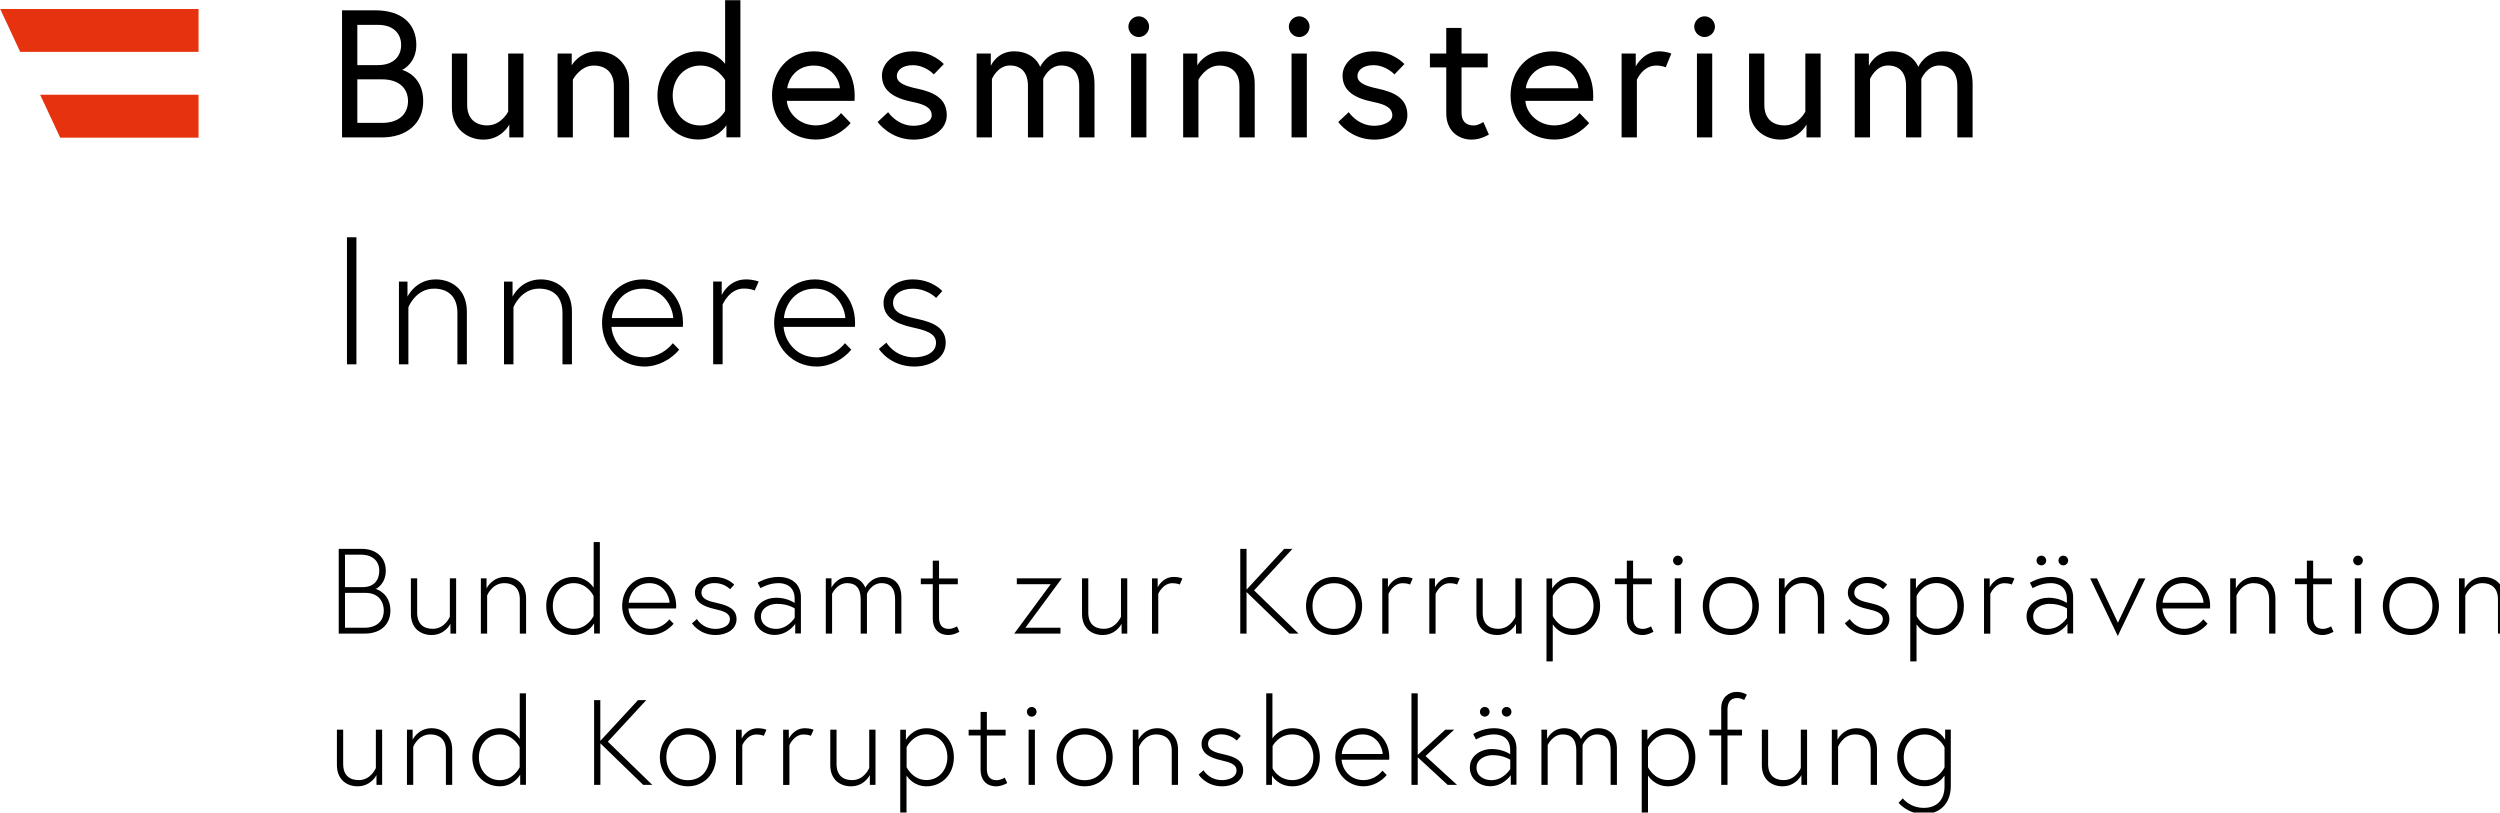 <svg id="headerImageSvg" width="276.901px" height="90px" viewBox="0 0 77.334 25.135" version="1.1" xml:space="preserve" xmlns="http://www.w3.org/2000/svg" xmlns:svg="http://www.w3.org/2000/svg"><defs id="defs2"/><g id="layer1" transform="translate(-33.134,-50.546)"><g id="g38" transform="matrix(0.234,0,0,0.234,29.16,46.843)"><g id="g19">
	<path d="m 274.04,117.26 c 0,0 -0.75,1.7 -2.64,1.7 -1.63,0 -2.75,-1.33 -2.75,-3.02 0,-1.7 1.12,-3.02 2.75,-3.02 1.89,0 2.64,1.7 2.64,1.7 z m 0.08,-4.98 v 1.34 c 0,0 -0.8,-1.54 -2.72,-1.54 -2.02,0 -3.62,1.57 -3.62,3.84 0,2.27 1.6,3.84 3.62,3.84 1.62,0 2.4,-1.07 2.64,-1.41 v 1.42 c 0,1.63 -0.86,2.85 -2.74,2.85 -1.86,0 -2.78,-1.26 -2.78,-1.26 l -0.56,0.59 c 0,0 1.2,1.49 3.34,1.49 2.13,0 3.57,-1.41 3.57,-3.7 v -7.47 h -0.75 z m -11.73,-0.19 c -1.79,0 -2.5,1.52 -2.5,1.52 v -1.33 h -0.75 v 7.3 h 0.83 v -5.04 c 0,0 0.64,-1.63 2.25,-1.63 1.18,0 2.06,0.64 2.06,2.14 v 4.53 h 0.83 v -4.66 c 0.02,-1.98 -1.36,-2.83 -2.72,-2.83 m -9.77,7.68 c 1.79,0 2.5,-1.49 2.5,-1.49 v 1.3 h 0.75 v -7.3 h -0.83 v 5.07 c 0,0 -0.64,1.6 -2.26,1.6 -1.21,0 -2.06,-0.64 -2.06,-2.14 v -4.53 h -0.83 v 4.66 c -0.01,1.98 1.34,2.83 2.73,2.83 m -9.67,-6.72 h 1.57 v 6.53 h 0.83 v -6.53 h 1.92 v -0.77 h -1.92 v -2.64 c 0,-0.9 0.34,-1.54 1.28,-1.54 0.5,0 0.93,0.26 0.93,0.26 l 0.35,-0.72 c -0.58,-0.3 -0.96,-0.35 -1.39,-0.35 -0.99,0 -2,0.74 -2,2.13 v 2.86 h -1.57 z m -8.11,1.55 c 0,0 0.78,-1.7 2.62,-1.7 1.63,0 2.77,1.33 2.77,3.02 0,1.7 -1.14,3.02 -2.77,3.02 -1.84,0 -2.62,-1.7 -2.62,-1.7 z m -0.83,-2.32 v 10.98 h 0.83 v -4.9 c 0.21,0.29 1.02,1.41 2.64,1.41 2.03,0 3.62,-1.57 3.62,-3.84 0,-2.27 -1.58,-3.84 -3.62,-3.84 -1.89,0 -2.72,1.54 -2.72,1.54 v -1.34 h -0.75 z m -7.82,2.04 c 0,0 0.56,-1.41 1.93,-1.41 1.11,0 1.78,0.64 1.78,2.13 v 4.54 h 0.83 v -4.8 c 0,-2.05 -1.3,-2.69 -2.42,-2.69 -1.62,0 -2.29,1.33 -2.33,1.42 -0.43,-1.02 -1.31,-1.42 -2.21,-1.42 -1.63,0 -2.27,1.42 -2.27,1.42 v -1.23 h -0.75 v 7.3 h 0.83 v -5.26 c 0,0 0.62,-1.41 2,-1.41 1.1,0 1.78,0.64 1.78,2.13 v 4.54 h 0.83 z m -10.68,-4.4 c 0,0.35 0.29,0.64 0.64,0.64 0.35,0 0.64,-0.29 0.64,-0.64 0,-0.35 -0.29,-0.64 -0.64,-0.64 -0.35,0 -0.64,0.28 -0.64,0.64 m -2.89,0 c 0,0.35 0.29,0.64 0.64,0.64 0.35,0 0.64,-0.29 0.64,-0.64 0,-0.35 -0.29,-0.64 -0.64,-0.64 -0.35,0 -0.64,0.28 -0.64,0.64 m 1.53,9.04 c -0.94,0 -1.98,-0.5 -1.98,-1.65 0,-1.15 1.18,-1.66 2.14,-1.66 1.46,0 2.32,0.61 2.32,0.61 v 1.23 c 0,-0.01 -0.88,1.47 -2.48,1.47 m 0.32,-6.87 c -1.54,0 -2.74,0.77 -2.74,0.77 l 0.37,0.72 c 0,0 1.06,-0.67 2.38,-0.67 0.8,0 2.14,0.3 2.14,2.08 v 0.54 c 0,0 -0.94,-0.69 -2.43,-0.69 -1.42,0 -2.9,0.86 -2.9,2.46 0,1.62 1.43,2.46 2.66,2.46 1.79,0 2.75,-1.46 2.75,-1.46 v 1.26 h 0.75 v -4.78 c 0.02,-1.47 -0.94,-2.69 -2.98,-2.69 m -6.11,7.49 h 1.23 l -4.16,-3.81 3.79,-3.49 h -1.17 l -3.65,3.34 v -8.14 h -0.83 v 12.1 h 0.83 v -3.65 z m -14,-4.08 c 0.03,-0.8 0.7,-2.59 2.74,-2.59 1.92,0 2.64,1.76 2.67,2.59 z m 2.74,-3.41 c -2.18,0 -3.6,1.78 -3.6,3.84 0,2.08 1.57,3.84 3.74,3.84 1.2,0 2.35,-0.64 3.06,-1.49 l -0.56,-0.58 c -0.5,0.62 -1.38,1.25 -2.5,1.25 -1.94,0 -2.85,-1.58 -2.91,-2.69 h 6.29 c 0.02,-0.18 0.02,-0.19 0.02,-0.34 -0.01,-2.23 -1.61,-3.83 -3.54,-3.83 m -11.89,2.37 c 0,0 0.74,-1.55 2.62,-1.55 1.63,0 2.77,1.33 2.77,3.02 0,1.7 -1.14,3.02 -2.77,3.02 -1.89,0 -2.62,-1.55 -2.62,-1.55 z m -0.08,5.12 v -1.23 c 0,0 0.78,1.42 2.7,1.42 2.03,0 3.63,-1.57 3.63,-3.84 0,-2.27 -1.6,-3.84 -3.63,-3.84 -1.66,0 -2.45,1.06 -2.64,1.34 v -5.95 h -0.82 v 12.1 z m -9.7,-1.36 c 0,0 0.96,1.55 3.12,1.55 1.38,0 2.77,-0.7 2.77,-2.1 0,-1.31 -1.09,-1.79 -2.45,-2.1 -1.23,-0.27 -2.19,-0.53 -2.19,-1.42 0,-0.75 0.74,-1.25 1.73,-1.25 1.31,0 2.06,0.82 2.06,0.82 l 0.54,-0.61 c 0,0 -0.9,-1.02 -2.61,-1.02 -1.6,0 -2.58,1.02 -2.58,2.06 0,1.22 0.99,1.82 2.59,2.18 1.14,0.26 2.03,0.51 2.03,1.34 0,0.96 -1.1,1.28 -1.9,1.28 -1.73,0 -2.46,-1.3 -2.46,-1.3 z m -5.45,-6.13 c -1.79,0 -2.5,1.52 -2.5,1.52 v -1.33 h -0.75 v 7.3 h 0.83 v -5.04 c 0,0 0.64,-1.63 2.26,-1.63 1.18,0 2.06,0.64 2.06,2.14 v 4.53 h 0.83 v -4.66 c 0,-1.98 -1.37,-2.83 -2.73,-2.83 m -9.62,6.87 c -1.82,0 -2.85,-1.38 -2.85,-3.02 0,-1.65 1.02,-3.02 2.85,-3.02 1.82,0 2.85,1.38 2.85,3.02 0,1.64 -1.02,3.02 -2.85,3.02 m 0,-6.87 c -2.18,0 -3.71,1.73 -3.71,3.84 0,2.11 1.54,3.84 3.71,3.84 2.18,0 3.71,-1.73 3.71,-3.84 0,-2.11 -1.53,-3.84 -3.71,-3.84 m -7.63,-2.17 c 0,0.35 0.29,0.64 0.64,0.64 0.35,0 0.64,-0.29 0.64,-0.64 0,-0.35 -0.29,-0.64 -0.64,-0.64 -0.35,0 -0.64,0.28 -0.64,0.64 m 0.23,9.66 h 0.83 v -7.3 h -0.83 z m -7.93,-6.53 h 1.58 v 4.56 c 0,1.2 0.66,2.16 2.08,2.16 0.74,0 1.44,-0.43 1.44,-0.43 l -0.32,-0.72 c 0,0 -0.51,0.34 -1.09,0.34 -0.99,0 -1.28,-0.69 -1.28,-1.5 v -4.4 h 2.48 v -0.77 h -2.48 v -2.35 h -0.83 v 2.35 h -1.58 z m -8.2,1.55 c 0,0 0.78,-1.7 2.62,-1.7 1.63,0 2.77,1.33 2.77,3.02 0,1.7 -1.14,3.02 -2.77,3.02 -1.84,0 -2.62,-1.7 -2.62,-1.7 z m -0.84,-2.32 v 10.98 h 0.83 v -4.9 c 0.21,0.29 1.02,1.41 2.64,1.41 2.03,0 3.62,-1.57 3.62,-3.84 0,-2.27 -1.58,-3.84 -3.62,-3.84 -1.89,0 -2.72,1.54 -2.72,1.54 v -1.34 h -0.75 z m -6.52,7.49 c 1.79,0 2.5,-1.49 2.5,-1.49 v 1.3 h 0.75 v -7.3 h -0.83 v 5.07 c 0,0 -0.64,1.6 -2.26,1.6 -1.22,0 -2.06,-0.64 -2.06,-2.14 v -4.53 h -0.83 v 4.66 c -0.01,1.98 1.33,2.83 2.73,2.83 m -6.08,-7.68 c -1.5,0 -2.13,1.38 -2.13,1.38 v -1.18 h -0.75 v 7.3 h 0.83 v -5.26 c 0,0 0.59,-1.41 1.86,-1.41 0.67,0 0.98,0.18 0.98,0.18 l 0.35,-0.8 c -0.01,-0.02 -0.46,-0.21 -1.14,-0.21 m -6.23,0 c -1.5,0 -2.13,1.38 -2.13,1.38 v -1.18 h -0.75 v 7.3 h 0.83 v -5.26 c 0,0 0.59,-1.41 1.86,-1.41 0.67,0 0.98,0.18 0.98,0.18 l 0.35,-0.8 c 0,-0.02 -0.45,-0.21 -1.14,-0.21 m -9.24,6.87 c -1.82,0 -2.85,-1.38 -2.85,-3.02 0,-1.65 1.02,-3.02 2.85,-3.02 1.82,0 2.85,1.38 2.85,3.02 -0.01,1.64 -1.03,3.02 -2.85,3.02 m 0,-6.87 c -2.18,0 -3.71,1.73 -3.71,3.84 0,2.11 1.54,3.84 3.71,3.84 2.18,0 3.71,-1.73 3.71,-3.84 0,-2.11 -1.54,-3.84 -3.71,-3.84 m -11.57,-3.71 h -0.83 v 11.2 h 0.83 v -5.49 l 5.66,5.49 h 1.2 l -5.87,-5.71 5.07,-5.49 h -1.09 l -4.98,5.39 v -5.39 z m -10.67,8.88 c 0,0 -0.8,1.7 -2.62,1.7 -1.63,0 -2.77,-1.33 -2.77,-3.02 0,-1.7 1.14,-3.02 2.77,-3.02 1.84,0 2.62,1.7 2.62,1.7 z m 0.83,2.32 v -12.1 h -0.82 v 6.03 c -0.19,-0.29 -1.04,-1.42 -2.64,-1.42 -2.03,0 -3.63,1.57 -3.63,3.84 0,2.27 1.6,3.84 3.63,3.84 1.86,0 2.7,-1.54 2.7,-1.54 v 1.34 h 0.76 z m -12.48,-7.49 c -1.79,0 -2.5,1.52 -2.5,1.52 v -1.33 h -0.75 v 7.3 h 0.83 v -5.04 c 0,0 0.64,-1.63 2.26,-1.63 1.18,0 2.06,0.64 2.06,2.14 v 4.53 h 0.83 v -4.66 c 0,-1.98 -1.37,-2.83 -2.73,-2.83 m -9.78,7.68 c 1.79,0 2.5,-1.49 2.5,-1.49 v 1.3 h 0.75 v -7.3 h -0.83 v 5.07 c 0,0 -0.64,1.6 -2.26,1.6 -1.22,0 -2.06,-0.64 -2.06,-2.14 v -4.53 h -0.83 v 4.66 c 0,1.98 1.34,2.83 2.73,2.83" id="path11"/>
	<path d="m 345.3,92.09 c -1.79,0 -2.5,1.52 -2.5,1.52 v -1.33 h -0.75 v 7.3 h 0.83 v -5.04 c 0,0 0.64,-1.63 2.26,-1.63 1.18,0 2.06,0.64 2.06,2.14 v 4.53 h 0.83 v -4.65 c 0.01,-1.99 -1.37,-2.84 -2.73,-2.84 m -9.61,6.87 c -1.82,0 -2.85,-1.38 -2.85,-3.02 0,-1.65 1.02,-3.02 2.85,-3.02 1.82,0 2.85,1.38 2.85,3.02 0,1.64 -1.03,3.02 -2.85,3.02 m 0,-6.87 c -2.18,0 -3.71,1.73 -3.71,3.84 0,2.11 1.54,3.84 3.71,3.84 2.18,0 3.71,-1.73 3.71,-3.84 0,-2.11 -1.54,-3.84 -3.71,-3.84 m -7.63,-2.17 c 0,0.35 0.29,0.64 0.64,0.64 0.35,0 0.64,-0.29 0.64,-0.64 0,-0.35 -0.29,-0.64 -0.64,-0.64 -0.36,0 -0.64,0.28 -0.64,0.64 m 0.22,9.66 h 0.83 v -7.3 h -0.83 z m -7.92,-6.53 h 1.58 v 4.56 c 0,1.2 0.66,2.16 2.08,2.16 0.74,0 1.44,-0.43 1.44,-0.43 l -0.32,-0.72 c 0,0 -0.51,0.34 -1.09,0.34 -0.99,0 -1.28,-0.69 -1.28,-1.5 v -4.4 h 2.48 v -0.77 h -2.48 v -2.35 h -0.83 v 2.35 h -1.58 z m -5.31,-0.96 c -1.79,0 -2.5,1.52 -2.5,1.52 v -1.33 h -0.75 v 7.3 h 0.83 v -5.04 c 0,0 0.64,-1.63 2.26,-1.63 1.18,0 2.06,0.64 2.06,2.14 v 4.53 h 0.83 v -4.65 c 0.01,-1.99 -1.37,-2.84 -2.73,-2.84 m -12.18,3.41 c 0.03,-0.8 0.7,-2.59 2.74,-2.59 1.92,0 2.64,1.76 2.67,2.59 z m 2.74,-3.41 c -2.18,0 -3.6,1.78 -3.6,3.84 0,2.08 1.57,3.84 3.74,3.84 1.2,0 2.35,-0.64 3.06,-1.49 l -0.56,-0.58 c -0.5,0.62 -1.38,1.25 -2.5,1.25 -1.94,0 -2.85,-1.58 -2.91,-2.69 h 6.29 c 0.02,-0.18 0.02,-0.19 0.02,-0.34 0,-2.23 -1.6,-3.83 -3.54,-3.83 m -12.32,0.19 3.65,7.62 3.65,-7.62 h -0.86 l -2.77,5.87 -2.77,-5.87 z m -4.19,-2.36 c 0,0.35 0.29,0.64 0.64,0.64 0.35,0 0.64,-0.29 0.64,-0.64 0,-0.35 -0.29,-0.64 -0.64,-0.64 -0.35,0 -0.64,0.28 -0.64,0.64 m -2.9,0 c 0,0.35 0.29,0.64 0.64,0.64 0.35,0 0.64,-0.29 0.64,-0.64 0,-0.35 -0.29,-0.64 -0.64,-0.64 -0.35,0 -0.64,0.28 -0.64,0.64 m 1.54,9.04 c -0.94,0 -1.98,-0.5 -1.98,-1.65 0,-1.15 1.18,-1.66 2.15,-1.66 1.46,0 2.32,0.61 2.32,0.61 v 1.23 c -0.01,-0.01 -0.89,1.47 -2.49,1.47 m 0.32,-6.87 c -1.54,0 -2.74,0.77 -2.74,0.77 l 0.37,0.72 c 0,0 1.05,-0.67 2.38,-0.67 0.8,0 2.14,0.31 2.14,2.08 v 0.54 c 0,0 -0.94,-0.69 -2.43,-0.69 -1.42,0 -2.9,0.86 -2.9,2.46 0,1.62 1.42,2.46 2.66,2.46 1.79,0 2.75,-1.46 2.75,-1.46 v 1.26 h 0.75 V 94.8 c 0.01,-1.49 -0.95,-2.71 -2.98,-2.71 m -5.92,0 c -1.5,0 -2.13,1.38 -2.13,1.38 v -1.18 h -0.75 v 7.3 h 0.83 v -5.26 c 0,0 0.59,-1.41 1.86,-1.41 0.67,0 0.98,0.18 0.98,0.18 l 0.35,-0.8 c -0.01,-0.02 -0.45,-0.21 -1.14,-0.21 m -11.79,2.51 c 0,0 0.78,-1.7 2.62,-1.7 1.63,0 2.77,1.33 2.77,3.02 0,1.7 -1.14,3.02 -2.77,3.02 -1.84,0 -2.62,-1.69 -2.62,-1.69 z m -0.84,-2.32 v 10.98 h 0.83 v -4.9 c 0.21,0.29 1.02,1.41 2.64,1.41 2.03,0 3.62,-1.57 3.62,-3.84 0,-2.27 -1.58,-3.84 -3.62,-3.84 -1.89,0 -2.72,1.54 -2.72,1.54 v -1.34 h -0.75 z m -8.65,5.94 c 0,0 0.96,1.55 3.12,1.55 1.38,0 2.77,-0.7 2.77,-2.1 0,-1.31 -1.09,-1.79 -2.45,-2.1 -1.23,-0.27 -2.19,-0.53 -2.19,-1.42 0,-0.75 0.74,-1.25 1.73,-1.25 1.31,0 2.07,0.82 2.07,0.82 l 0.54,-0.61 c 0,0 -0.9,-1.02 -2.61,-1.02 -1.6,0 -2.58,1.02 -2.58,2.06 0,1.22 0.99,1.82 2.59,2.18 1.14,0.26 2.03,0.51 2.03,1.35 0,0.96 -1.1,1.28 -1.9,1.28 -1.73,0 -2.46,-1.3 -2.46,-1.3 z m -5.46,-6.13 c -1.79,0 -2.5,1.52 -2.5,1.52 v -1.33 h -0.75 v 7.3 h 0.83 v -5.04 c 0,0 0.64,-1.63 2.26,-1.63 1.18,0 2.06,0.64 2.06,2.14 v 4.53 h 0.83 v -4.65 c 0.01,-1.99 -1.37,-2.84 -2.73,-2.84 m -9.61,6.87 c -1.82,0 -2.85,-1.38 -2.85,-3.02 0,-1.65 1.02,-3.02 2.85,-3.02 1.83,0 2.85,1.38 2.85,3.02 -0.01,1.64 -1.03,3.02 -2.85,3.02 m 0,-6.87 c -2.18,0 -3.71,1.73 -3.71,3.84 0,2.11 1.54,3.84 3.71,3.84 2.17,0 3.71,-1.73 3.71,-3.84 0,-2.11 -1.54,-3.84 -3.71,-3.84 m -7.64,-2.17 c 0,0.35 0.29,0.64 0.64,0.64 0.35,0 0.64,-0.29 0.64,-0.64 0,-0.35 -0.29,-0.64 -0.64,-0.64 -0.35,0 -0.64,0.28 -0.64,0.64 m 0.23,9.66 h 0.83 v -7.3 h -0.83 z m -7.92,-6.53 h 1.58 v 4.56 c 0,1.2 0.66,2.16 2.08,2.16 0.74,0 1.44,-0.43 1.44,-0.43 l -0.32,-0.72 c 0,0 -0.51,0.34 -1.09,0.34 -0.99,0 -1.28,-0.69 -1.28,-1.5 v -4.4 h 2.48 v -0.77 h -2.48 v -2.35 h -0.83 v 2.35 h -1.58 z m -8.21,1.55 c 0,0 0.78,-1.7 2.62,-1.7 1.63,0 2.77,1.33 2.77,3.02 0,1.7 -1.14,3.02 -2.77,3.02 -1.84,0 -2.62,-1.69 -2.62,-1.69 z m -0.83,-2.32 v 10.98 h 0.83 v -4.9 c 0.21,0.29 1.02,1.41 2.64,1.41 2.03,0 3.62,-1.57 3.62,-3.84 0,-2.27 -1.58,-3.84 -3.62,-3.84 -1.89,0 -2.72,1.54 -2.72,1.54 v -1.34 h -0.75 z m -6.53,7.49 c 1.79,0 2.5,-1.49 2.5,-1.49 v 1.3 h 0.75 v -7.3 h -0.83 v 5.07 c 0,0 -0.64,1.6 -2.26,1.6 -1.22,0 -2.06,-0.64 -2.06,-2.14 v -4.53 h -0.83 v 4.66 c -0.01,1.99 1.34,2.83 2.73,2.83 m -6.08,-7.68 c -1.51,0 -2.13,1.38 -2.13,1.38 v -1.18 h -0.75 v 7.3 h 0.83 v -5.26 c 0,0 0.59,-1.41 1.86,-1.41 0.67,0 0.98,0.18 0.98,0.18 l 0.35,-0.8 c 0,-0.02 -0.45,-0.21 -1.14,-0.21 m -6.22,0 c -1.5,0 -2.13,1.38 -2.13,1.38 v -1.18 h -0.75 v 7.3 h 0.83 v -5.26 c 0,0 0.59,-1.41 1.86,-1.41 0.67,0 0.98,0.18 0.98,0.18 l 0.35,-0.8 c -0.01,-0.02 -0.45,-0.21 -1.14,-0.21 m -9.25,6.87 c -1.82,0 -2.85,-1.38 -2.85,-3.02 0,-1.65 1.02,-3.02 2.85,-3.02 1.82,0 2.85,1.38 2.85,3.02 0,1.64 -1.03,3.02 -2.85,3.02 m 0,-6.87 c -2.18,0 -3.71,1.73 -3.71,3.84 0,2.11 1.54,3.84 3.71,3.84 2.18,0 3.71,-1.73 3.71,-3.84 0,-2.11 -1.54,-3.84 -3.71,-3.84 m -11.57,-3.71 h -0.83 v 11.2 h 0.83 v -5.49 l 5.67,5.49 h 1.2 l -5.87,-5.71 5.07,-5.49 h -1.09 l -4.98,5.39 z m -9.62,3.71 c -1.5,0 -2.13,1.38 -2.13,1.38 v -1.18 h -0.75 v 7.3 h 0.83 v -5.26 c 0,0 0.59,-1.41 1.86,-1.41 0.67,0 0.98,0.18 0.98,0.18 l 0.35,-0.8 c 0,-0.02 -0.45,-0.21 -1.14,-0.21 m -9.4,7.68 c 1.79,0 2.5,-1.49 2.5,-1.49 v 1.3 H 166 v -7.3 h -0.83 v 5.07 c 0,0 -0.64,1.6 -2.26,1.6 -1.22,0 -2.06,-0.64 -2.06,-2.14 v -4.53 h -0.83 v 4.66 c -0.01,1.99 1.33,2.83 2.73,2.83 M 151.4,92.28 v 0.77 h 4.48 l -4.82,6.53 h 6.11 v -0.77 h -4.64 l 4.82,-6.53 z m -12.69,0.77 h 1.58 v 4.56 c 0,1.2 0.66,2.16 2.08,2.16 0.74,0 1.44,-0.43 1.44,-0.43 l -0.32,-0.72 c 0,0 -0.51,0.34 -1.09,0.34 -0.99,0 -1.28,-0.69 -1.28,-1.5 v -4.4 h 2.48 v -0.77 h -2.48 v -2.35 h -0.83 v 2.35 h -1.58 z m -7.12,1.27 c 0,0 0.56,-1.41 1.94,-1.41 1.1,0 1.78,0.64 1.78,2.13 v 4.54 h 0.83 v -4.8 c 0,-2.05 -1.3,-2.69 -2.42,-2.69 -1.62,0 -2.29,1.33 -2.34,1.42 -0.43,-1.02 -1.31,-1.42 -2.21,-1.42 -1.63,0 -2.27,1.42 -2.27,1.42 v -1.23 h -0.75 v 7.3 h 0.83 v -5.26 c 0,0 0.62,-1.41 2,-1.41 1.1,0 1.78,0.64 1.78,2.13 v 4.54 h 0.83 z m -12.03,4.64 c -0.94,0 -1.98,-0.5 -1.98,-1.65 0,-1.15 1.18,-1.66 2.14,-1.66 1.46,0 2.32,0.61 2.32,0.61 v 1.23 c 0,-0.01 -0.88,1.47 -2.48,1.47 m 0.32,-6.87 c -1.54,0 -2.74,0.77 -2.74,0.77 l 0.37,0.72 c 0,0 1.06,-0.67 2.38,-0.67 0.8,0 2.14,0.31 2.14,2.08 v 0.54 c 0,0 -0.94,-0.69 -2.43,-0.69 -1.42,0 -2.9,0.86 -2.9,2.46 0,1.62 1.42,2.46 2.66,2.46 1.79,0 2.75,-1.46 2.75,-1.46 v 1.26 h 0.75 V 94.8 c 0.02,-1.49 -0.94,-2.71 -2.98,-2.71 m -11.42,6.13 c 0,0 0.96,1.55 3.12,1.55 1.38,0 2.77,-0.7 2.77,-2.1 0,-1.31 -1.09,-1.79 -2.45,-2.1 -1.23,-0.27 -2.19,-0.53 -2.19,-1.42 0,-0.75 0.74,-1.25 1.73,-1.25 1.31,0 2.06,0.82 2.06,0.82 l 0.54,-0.61 c 0,0 -0.9,-1.02 -2.61,-1.02 -1.6,0 -2.58,1.02 -2.58,2.06 0,1.22 0.99,1.82 2.59,2.18 1.14,0.26 2.03,0.51 2.03,1.35 0,0.96 -1.1,1.28 -1.9,1.28 -1.73,0 -2.46,-1.3 -2.46,-1.3 z m -8.37,-2.72 c 0.03,-0.8 0.7,-2.59 2.74,-2.59 1.92,0 2.64,1.76 2.67,2.59 z m 2.74,-3.41 c -2.18,0 -3.6,1.78 -3.6,3.84 0,2.08 1.57,3.84 3.74,3.84 1.2,0 2.35,-0.64 3.06,-1.49 l -0.56,-0.58 c -0.5,0.62 -1.38,1.25 -2.5,1.25 -1.94,0 -2.85,-1.58 -2.91,-2.69 h 6.29 c 0.02,-0.18 0.02,-0.19 0.02,-0.34 -0.01,-2.23 -1.61,-3.83 -3.54,-3.83 m -7.38,5.17 c 0,0 -0.8,1.69 -2.62,1.69 -1.63,0 -2.77,-1.33 -2.77,-3.02 0,-1.7 1.14,-3.02 2.77,-3.02 1.84,0 2.62,1.7 2.62,1.7 z m 0.83,2.32 v -12.1 h -0.82 v 6.03 c -0.19,-0.29 -1.04,-1.42 -2.64,-1.42 -2.03,0 -3.63,1.57 -3.63,3.84 0,2.27 1.6,3.84 3.63,3.84 1.86,0 2.7,-1.54 2.7,-1.54 v 1.34 h 0.76 z M 83.8,92.09 c -1.79,0 -2.5,1.52 -2.5,1.52 v -1.33 h -0.75 v 7.3 h 0.83 v -5.04 c 0,0 0.64,-1.63 2.26,-1.63 1.18,0 2.06,0.64 2.06,2.14 v 4.53 h 0.83 v -4.65 c 0.01,-1.99 -1.37,-2.84 -2.73,-2.84 m -9.77,7.68 c 1.79,0 2.5,-1.49 2.5,-1.49 v 1.3 h 0.75 v -7.3 h -0.83 v 5.07 c 0,0 -0.64,1.6 -2.26,1.6 -1.22,0 -2.06,-0.64 -2.06,-2.14 V 92.28 H 71.3 v 4.66 c -0.01,1.99 1.34,2.83 2.73,2.83 M 62.59,93.44 v -4.29 h 2.13 c 1.54,0 2.4,0.88 2.4,2.11 0,1.21 -0.66,2.18 -2.18,2.18 z m 0,5.37 V 94.2 h 2.75 c 1.73,0 2.38,1.23 2.38,2.34 0,1.1 -0.64,2.27 -2.61,2.27 z m -0.83,0.77 h 3.44 c 2.16,0 3.39,-1.25 3.39,-3.04 0,-2.21 -1.74,-2.82 -1.94,-2.86 0.19,-0.08 1.33,-0.72 1.33,-2.42 0,-1.76 -1.28,-2.88 -3.18,-2.88 h -3.04 z" id="path13"/>
	<path d="m 133.17,61.95 c 0,0 1.44,2.33 4.68,2.33 2.06,0 4.15,-1.06 4.15,-3.14 0,-1.97 -1.63,-2.69 -3.67,-3.14 -1.85,-0.41 -3.29,-0.79 -3.29,-2.14 0,-1.13 1.1,-1.87 2.59,-1.87 1.97,0 3.1,1.22 3.1,1.22 l 0.82,-0.91 c 0,0 -1.34,-1.54 -3.91,-1.54 -2.4,0 -3.86,1.54 -3.86,3.1 0,1.82 1.49,2.74 3.89,3.26 1.7,0.38 3.05,0.77 3.05,2.02 0,1.44 -1.66,1.92 -2.86,1.92 -2.59,0 -3.7,-1.94 -3.7,-1.94 z m -12.55,-4.08 c 0.05,-1.2 1.06,-3.89 4.1,-3.89 2.88,0 3.96,2.64 4.01,3.89 z m 4.1,-5.11 c -3.26,0 -5.4,2.66 -5.4,5.76 0,3.12 2.35,5.76 5.62,5.76 1.8,0 3.53,-0.96 4.58,-2.23 l -0.84,-0.86 c -0.74,0.94 -2.06,1.87 -3.74,1.87 -2.9,0 -4.27,-2.38 -4.37,-4.03 H 130 c 0.02,-0.26 0.02,-0.29 0.02,-0.5 0.01,-3.37 -2.39,-5.77 -5.3,-5.77 m -9.14,0 c -2.26,0 -3.19,2.06 -3.19,2.06 v -1.78 h -1.13 v 10.94 h 1.25 v -7.9 c 0,0 0.89,-2.11 2.78,-2.11 1.01,0 1.46,0.26 1.46,0.26 l 0.53,-1.2 c 0,0.02 -0.67,-0.27 -1.7,-0.27 m -17.71,5.11 c 0.05,-1.2 1.06,-3.89 4.1,-3.89 2.88,0 3.96,2.64 4.01,3.89 z m 4.1,-5.11 c -3.26,0 -5.4,2.66 -5.4,5.76 0,3.12 2.35,5.76 5.62,5.76 1.8,0 3.53,-0.96 4.58,-2.23 l -0.84,-0.86 c -0.74,0.94 -2.06,1.87 -3.74,1.87 -2.9,0 -4.27,-2.38 -4.37,-4.03 h 9.43 c 0.02,-0.26 0.02,-0.29 0.02,-0.5 0.01,-3.37 -2.39,-5.77 -5.3,-5.77 m -13.49,0 c -2.69,0 -3.74,2.28 -3.74,2.28 v -1.99 h -1.13 v 10.94 h 1.25 v -7.56 c 0,0 0.96,-2.45 3.38,-2.45 1.78,0 3.1,0.96 3.1,3.22 v 6.79 h 1.25 v -6.98 c 0,-2.98 -2.07,-4.25 -4.11,-4.25 m -13.89,0 c -2.69,0 -3.74,2.28 -3.74,2.28 v -1.99 h -1.13 v 10.94 h 1.25 v -7.56 c 0,0 0.96,-2.45 3.38,-2.45 1.78,0 3.1,0.96 3.1,3.22 v 6.79 H 78.7 V 57.01 C 78.69,54.03 76.63,52.76 74.59,52.76 M 62.85,63.99 h 1.25 v -16.8 h -1.25 z" id="path15"/>
	<path d="m 273.88,22.61 c -2.42,0 -3.31,2.06 -3.31,2.06 0,0 -0.7,-2.06 -3.46,-2.06 -2.26,0 -3.07,1.92 -3.07,1.92 V 22.9 h -1.87 v 11.09 h 2.02 v -7.73 c 0,0 0.74,-1.78 2.38,-1.78 1.44,0 2.38,0.89 2.38,2.69 v 6.82 h 2.02 v -7.73 c 0,0 0.72,-1.78 2.38,-1.78 1.44,0 2.38,0.89 2.38,2.69 v 6.82 h 2.02 v -7.13 c -0.03,-2.73 -1.57,-4.25 -3.87,-4.25 m -21.5,11.67 c 2.4,0 3.41,-1.99 3.41,-1.99 v 1.7 h 1.87 V 22.9 h -2.02 v 7.68 c 0,0 -0.89,1.82 -2.76,1.82 -1.49,0 -2.66,-0.82 -2.66,-2.71 V 22.9 h -2.02 v 7.13 c 0,2.74 1.97,4.25 4.18,4.25 M 240.95,19.35 c 0,0.74 0.62,1.37 1.37,1.37 0.74,0 1.37,-0.62 1.37,-1.37 0,-0.74 -0.62,-1.37 -1.37,-1.37 -0.74,0 -1.37,0.63 -1.37,1.37 m 0.36,14.64 h 2.02 V 22.9 h -2.02 z m -4.99,-11.38 c -2.11,0 -3.1,1.99 -3.1,1.99 v -1.7 h -1.87 v 11.09 h 2.02 v -7.63 c 0,0 0.79,-1.87 2.54,-1.87 0.84,0 1.27,0.24 1.27,0.24 l 0.74,-1.82 c 0.01,-0.01 -0.69,-0.3 -1.6,-0.3 m -17.64,4.88 c 0.14,-1.15 1.13,-3 3.53,-3 2.23,0 3.36,1.75 3.43,3 z m 3.53,-4.88 c -3.34,0 -5.54,2.59 -5.54,5.83 0,3.29 2.42,5.83 5.78,5.83 2.93,0 4.61,-2.18 4.61,-2.18 l -1.27,-1.32 c 0,0 -1.15,1.63 -3.34,1.63 -2.09,0 -3.7,-1.56 -3.82,-3.24 h 8.95 c 0.02,-0.26 0.02,-0.43 0.02,-0.65 0.01,-3.57 -2.29,-5.9 -5.39,-5.9 m -16.2,2.12 h 2.16 v 6.07 c 0,2.45 1.75,3.48 3.34,3.48 0.65,0 1.34,-0.14 2.3,-0.67 l -0.74,-1.66 c 0,0 -0.65,0.46 -1.27,0.46 -1.08,0 -1.61,-0.62 -1.61,-1.7 v -5.98 h 3.46 V 22.9 h -3.46 v -3.38 h -2.02 v 3.38 h -2.16 z m -12.12,7.22 c 0,0 1.63,2.33 4.75,2.33 2.14,0 4.39,-1.1 4.39,-3.24 0,-2.26 -1.8,-3.05 -3.91,-3.5 -1.82,-0.38 -2.69,-0.84 -2.69,-1.68 0,-0.72 0.7,-1.42 2.11,-1.42 1.68,0 2.78,1.22 2.78,1.22 l 1.32,-1.37 c 0,0 -1.49,-1.68 -4.1,-1.68 -2.47,0 -4.08,1.58 -4.08,3.19 0,2.09 1.68,3.02 4.06,3.5 1.7,0.34 2.52,0.82 2.52,1.78 0,0.89 -1.27,1.37 -2.4,1.37 -2.18,0 -3.36,-1.8 -3.36,-1.8 z m -6.53,-12.6 c 0,0.74 0.62,1.37 1.37,1.37 0.74,0 1.37,-0.62 1.37,-1.37 0,-0.74 -0.62,-1.37 -1.37,-1.37 -0.74,0 -1.37,0.63 -1.37,1.37 m 0.36,14.64 h 2.02 V 22.9 h -2.02 z m -9.05,-11.38 c -2.4,0 -3.41,1.85 -3.41,1.85 V 22.9 h -1.87 v 11.09 h 2.02 v -7.63 c 0,0 0.96,-1.87 2.76,-1.87 1.49,0 2.66,0.82 2.66,2.71 v 6.79 h 2.02 v -7.13 c 0,-2.73 -1.97,-4.25 -4.18,-4.25 m -12.52,-3.26 c 0,0.74 0.62,1.37 1.37,1.37 0.75,0 1.37,-0.62 1.37,-1.37 0,-0.74 -0.62,-1.37 -1.37,-1.37 -0.75,0 -1.37,0.63 -1.37,1.37 m 0.36,14.64 h 2.02 V 22.9 h -2.02 z M 157.8,22.61 c -2.42,0 -3.31,2.06 -3.31,2.06 0,0 -0.7,-2.06 -3.46,-2.06 -2.26,0 -3.07,1.92 -3.07,1.92 V 22.9 h -1.87 v 11.09 h 2.02 v -7.73 c 0,0 0.74,-1.78 2.38,-1.78 1.44,0 2.38,0.89 2.38,2.69 v 6.82 h 2.02 v -7.73 c 0,0 0.72,-1.78 2.38,-1.78 1.44,0 2.38,0.89 2.38,2.69 v 6.82 h 2.02 v -7.13 c -0.03,-2.73 -1.57,-4.25 -3.87,-4.25 M 133,31.95 c 0,0 1.63,2.33 4.75,2.33 2.14,0 4.39,-1.1 4.39,-3.24 0,-2.26 -1.8,-3.05 -3.91,-3.5 -1.82,-0.38 -2.69,-0.84 -2.69,-1.68 0,-0.72 0.7,-1.42 2.11,-1.42 1.68,0 2.78,1.22 2.78,1.22 l 1.32,-1.37 c 0,0 -1.49,-1.68 -4.1,-1.68 -2.47,0 -4.08,1.58 -4.08,3.19 0,2.09 1.68,3.02 4.06,3.5 1.7,0.34 2.52,0.82 2.52,1.78 0,0.89 -1.27,1.37 -2.4,1.37 -2.18,0 -3.36,-1.8 -3.36,-1.8 z m -11.95,-4.46 c 0.14,-1.15 1.13,-3 3.53,-3 2.23,0 3.36,1.75 3.43,3 z m 3.53,-4.88 c -3.34,0 -5.54,2.59 -5.54,5.83 0,3.29 2.42,5.83 5.78,5.83 2.93,0 4.61,-2.18 4.61,-2.18 l -1.27,-1.32 c 0,0 -1.15,1.63 -3.34,1.63 -2.09,0 -3.7,-1.56 -3.82,-3.24 h 8.95 c 0.02,-0.26 0.02,-0.43 0.02,-0.65 0.01,-3.57 -2.29,-5.9 -5.39,-5.9 m -11.74,7.88 c 0,0 -1.06,1.92 -3.26,1.92 -2.26,0 -3.67,-1.78 -3.67,-3.96 0,-2.18 1.46,-3.96 3.67,-3.96 2.21,0 3.26,1.92 3.26,1.92 z m -3.57,-7.88 c -3,0 -5.38,2.57 -5.38,5.83 0,3.26 2.38,5.83 5.38,5.83 2.66,0 3.74,-1.9 3.74,-1.9 v 1.61 h 1.85 V 15.85 h -2.02 v 8.42 c 0,0 -1.12,-1.66 -3.57,-1.66 m -13.3,0 c -2.4,0 -3.41,1.85 -3.41,1.85 V 22.9 h -1.87 v 11.09 h 2.02 v -7.63 c 0,0 0.96,-1.87 2.76,-1.87 1.49,0 2.66,0.82 2.66,2.71 v 6.79 h 2.02 v -7.13 c 0,-2.73 -1.97,-4.25 -4.18,-4.25 M 80.9,34.28 c 2.4,0 3.41,-1.99 3.41,-1.99 v 1.7 h 1.87 V 22.9 h -2.02 v 7.68 c 0,0 -0.89,1.82 -2.76,1.82 -1.49,0 -2.66,-0.82 -2.66,-2.71 V 22.9 h -2.02 v 7.13 c 0,2.74 1.97,4.25 4.18,4.25 M 64.22,24.44 v -5.33 h 2.74 c 1.9,0 3.05,1.03 3.05,2.66 0,1.63 -1.15,2.66 -3.05,2.66 h -2.74 z m 3.24,7.63 h -3.24 v -5.76 h 3.24 c 2.4,0 3.46,1.3 3.46,2.88 0,1.58 -1.06,2.88 -3.46,2.88 m -5.26,1.92 h 5.26 c 3.31,0 5.47,-1.87 5.47,-4.8 0,-3.34 -2.57,-4.08 -2.81,-4.13 0.24,-0.05 1.9,-1.01 1.9,-3.29 0,-2.81 -1.94,-4.58 -5.4,-4.58 H 62.2 Z" id="path17"/>
</g><polygon class="st0" points="43.23,17.01 17.01,17.01 19.65,22.68 43.23,22.68 " id="polygon21"/><polygon class="st0" points="43.23,34.02 43.23,28.35 22.29,28.35 24.94,34.02 " id="polygon23"/></g></g><style type="text/css" id="style9">
	.st0{fill:#E6320F;}
</style></svg>